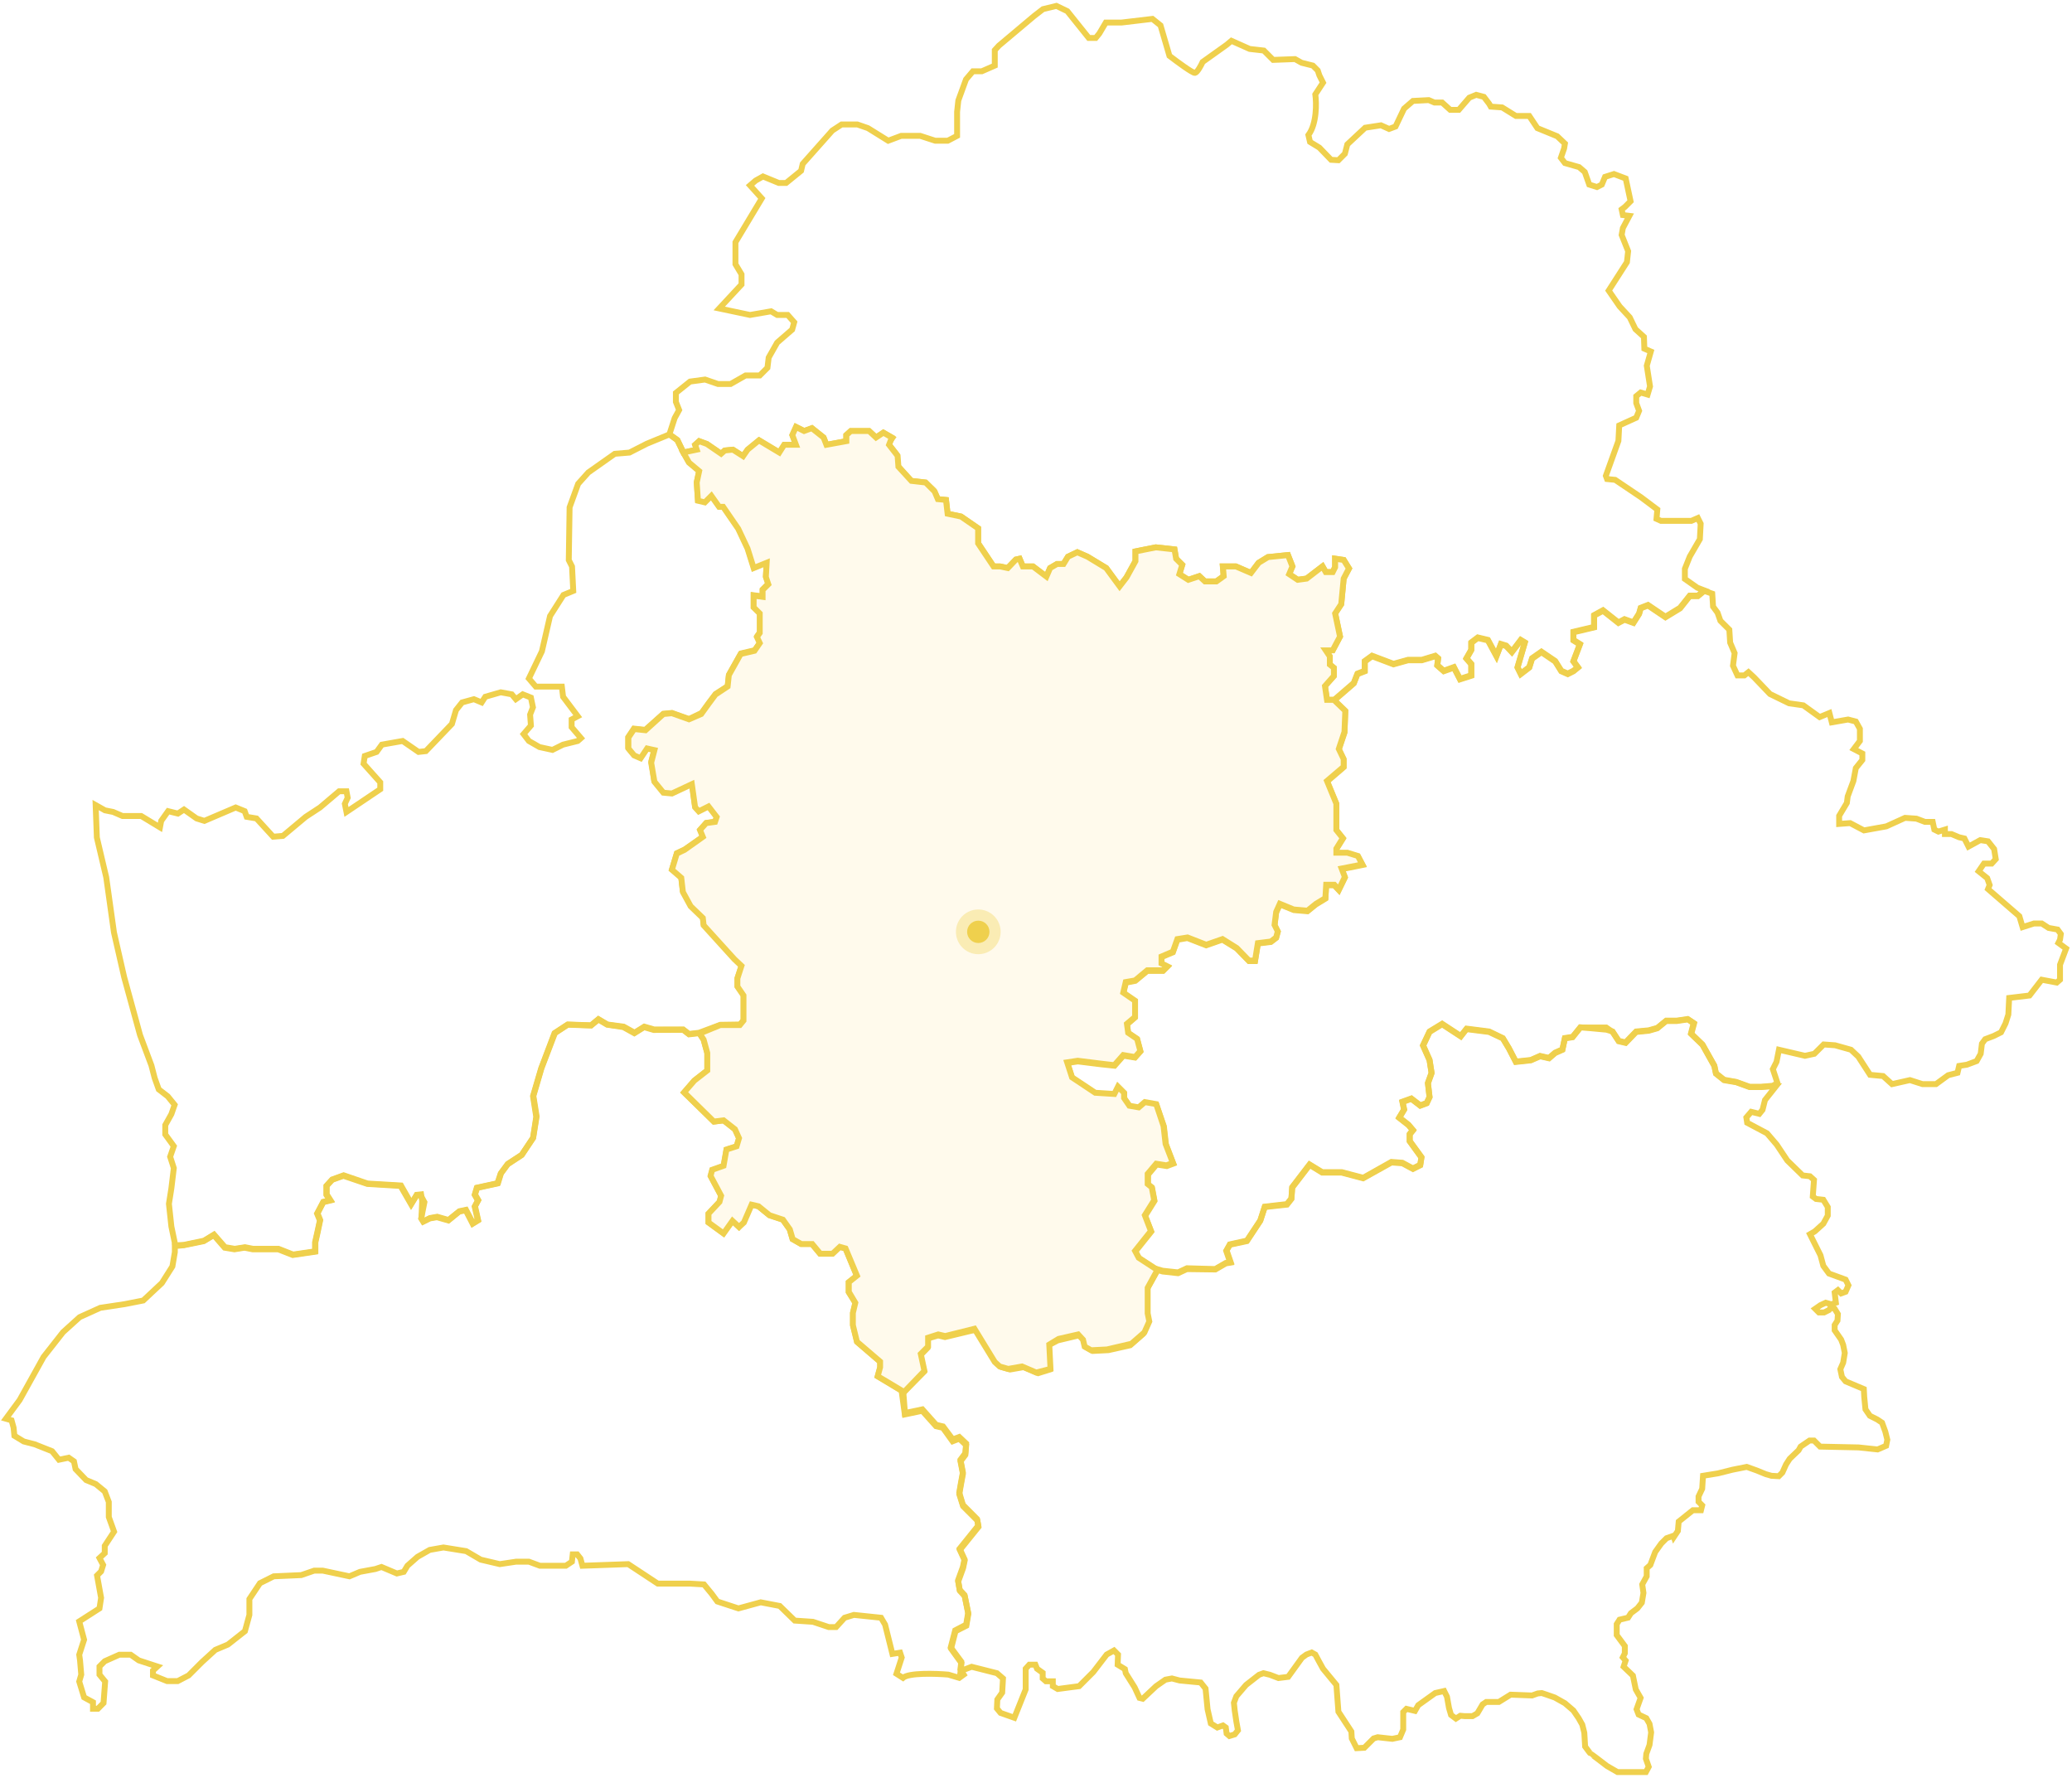 <?xml version="1.0" encoding="UTF-8"?> <svg xmlns="http://www.w3.org/2000/svg" width="352" height="302" viewBox="0 0 352 302" fill="none"><path d="M163.718 284.455L163.167 283.558L163.305 282.247L161.515 279.832L162.272 276.934L164.131 275.968L164.475 273.967L163.856 270.931L163.03 270.034L162.754 268.447L163.58 266.17L163.856 264.859L163.03 263.065L166.196 259.132L165.989 258.028L163.58 255.613L162.961 253.543L163.236 251.956L163.58 250.093L163.167 247.954L163.993 246.85L164.131 245.194L162.961 244.09L161.859 244.504L160.207 242.296L159.037 242.02L156.697 239.398L153.737 240.019L153.453 236.403L149.125 233.798L149.538 232.28V231.314L145.615 227.933L144.927 225.104V223.034L145.34 221.309L144.179 219.486V217.83L145.556 216.726L143.655 212.081L142.605 211.772L141.366 212.945H139.295L137.918 211.289H136.06L134.637 210.475L134.155 208.819L132.985 207.163L130.729 206.43L128.871 204.912L127.489 204.565L126.136 207.658L125.531 208.384L124.385 207.317L122.871 209.456L120.369 207.625V206.18L122.307 204.154L122.503 203.071L120.753 199.792L121.028 198.757L122.956 198.067L123.437 195.28L125.158 194.728L125.571 193.348L124.883 191.83L122.956 190.312L121.304 190.519L116.237 185.579L117.957 183.578L120.16 181.853V178.886L119.54 176.609L118.808 175.494L117.06 175.699L116.071 174.934L111.062 174.952L109.41 174.469L107.758 175.504L105.899 174.469L103.146 174.055L101.632 173.158L100.393 174.193L96.401 174.055L94.198 175.504L91.927 181.507L90.55 186.199L91.1 189.718L90.55 193.306L88.623 196.204L86.213 197.791L85.043 199.378L84.493 201.034L80.982 201.793L80.638 202.966L81.189 203.932L80.638 204.967L81.189 207.313L80.294 207.865L79.124 205.588L78.022 205.795L76.164 207.313L74.237 206.761L72.998 206.968L71.897 207.52L71.552 206.968L72.103 204.208L71.415 202.966H70.795L69.832 204.553L68.042 201.448L62.398 201.103L58.337 199.723L56.409 200.413L55.446 201.448V202.966L56.065 203.932L54.895 204.208L53.863 206.14L54.344 207.313L53.863 209.521L53.519 211.039V212.626L49.733 213.178L47.255 212.212H42.918L41.542 211.936L39.821 212.212L38.169 211.936L36.311 209.797L34.59 210.832L31.217 211.522L29.703 211.66V212.695L29.29 215.11L27.5 217.939L24.334 220.906L21.168 221.527L17.038 222.148L13.527 223.735L10.705 226.288L7.401 230.497L3.34 237.811L1 240.985L1.964 241.261L2.308 242.503L2.445 243.883L4.029 244.849L5.887 245.332L8.847 246.505L10.017 247.954L11.669 247.609L12.564 248.23L12.839 249.541L14.629 251.404L16.281 252.094L17.795 253.336L18.483 255.13V257.683L19.378 260.167L17.795 262.582V263.824L16.9 264.652L17.52 265.825L17.175 266.929L16.487 267.619L17.175 271.414L16.9 273.208L13.459 275.416L14.284 278.521L13.459 281.074L13.596 282.04L13.803 284.455L13.459 285.628L14.284 288.319L15.799 289.147V290.251H16.625L17.588 289.285L17.864 285.628L16.9 284.455V283.075L17.795 282.178L20.273 281.074H22.2L23.577 282.04L26.743 283.075L25.986 283.765V284.593L28.395 285.559H30.185L32.043 284.593L34.315 282.316L36.586 280.246L38.72 279.349L41.611 277.072L42.368 274.312V271.621L44.157 268.93L46.498 267.757L51.178 267.55L53.381 266.791H54.826L59.369 267.757L61.159 266.998L63.774 266.515L64.807 266.17L67.422 267.274L68.593 266.998L69.212 265.963L70.933 264.445L72.998 263.272L75.338 262.858L79.193 263.479L81.671 264.928L84.906 265.687L87.659 265.273H89.862L91.72 265.963H96.125L97.158 265.273L97.295 264.031H98.052L98.603 264.721L98.947 265.963L106.725 265.687L111.75 268.999H117.257L119.597 269.137L120.905 270.724L121.868 272.035L125.447 273.208L129.233 272.173L132.468 272.794L135.015 275.278L138.113 275.485L140.797 276.382H142.036L143.481 274.795L145.064 274.312L149.676 274.795L150.365 275.968L151.603 280.936L152.911 280.729L153.187 281.557L152.292 284.317C152.361 284.363 152.677 284.565 153.393 285.007C154.384 284.124 158.946 284.271 161.102 284.455L162.961 285.007L163.718 284.455Z" stroke="#EFD04D"></path><path d="M122.187 52.396L127.418 53.5L130.998 52.879L132.031 53.5H133.821L134.922 54.741L134.578 55.983L132.031 58.191L130.585 60.743L130.379 62.468L129.071 63.779H126.661L124.114 65.228H121.98L119.777 64.469L117.23 64.814L114.821 66.745V68.263L115.371 69.643L114.614 71.022L113.719 73.782L115.096 74.748L116.104 76.884L118.375 76.401L118.1 75.573L118.788 74.952L120.096 75.435L122.506 77.091L123.125 76.539L124.502 76.401L126.223 77.504L127.068 76.401L128.995 74.814L132.437 76.884L133.263 75.573H135.26L134.64 73.917L135.26 72.537L136.637 73.227L137.945 72.744L139.912 74.331L140.394 75.573L143.767 74.952V73.917L144.524 73.227H147.622L148.836 74.331L150.075 73.503L151.584 74.398L150.893 75.369L152.339 77.231L152.476 79.094L154.788 81.691L157.198 81.967L158.603 83.302L159.335 84.794L160.712 84.932L160.983 87.266L163.263 87.736L166.167 89.741V92.285L168.783 96.217H169.884L171.192 96.493L172.591 95.044L173.211 94.906L173.761 96.217H175.482L177.771 97.944L178.39 96.496L179.561 95.806H180.662L181.438 94.564L183.021 93.805L184.742 94.564L187.931 96.495L190.203 99.6L191.373 98.082L192.9 95.313V93.657L196.342 92.968L199.528 93.322L199.804 94.909L200.836 95.944L200.354 97.53L201.869 98.496L203.737 97.866L204.701 98.763H206.628L207.877 97.866L207.74 96.21H209.942L212.516 97.333L213.797 95.616L215.4 94.623L218.806 94.283L219.56 96.203L219.009 97.514L220.455 98.48L221.969 98.272L224.673 96.203L225.223 97.169H226.394L226.807 96.341V94.892L228.282 95.117L229.177 96.566L228.269 98.272L227.856 102.619L226.823 104.176L227.649 108.108L226.41 110.454H225.218L225.906 111.489V112.868L226.59 113.458V114.838L225.087 116.521L225.431 118.879H226.653L229.99 116.002L230.61 114.416L231.849 113.933V112.277L233.088 111.38L236.737 112.76L239.215 112.07H241.556L243.827 111.38L244.309 111.794L244.172 112.967L245.273 113.933L246.994 113.312L248.027 115.312L249.954 114.692V112.76L249.128 111.794L249.954 110.345V109.104L251.056 108.276L252.777 108.69L254.222 111.38L254.979 109.38L255.874 109.656L256.838 110.69L258.353 108.69L259.041 109.104L257.802 113.312L258.353 114.416L259.798 113.312L260.28 111.794L261.863 110.69L264.204 112.277L265.237 113.933L266.338 114.416L267.302 113.933L268.059 113.312L267.302 112.277L268.403 109.38L267.302 108.69V107.31L270.813 106.482V104.481L272.327 103.654L274.943 105.723L275.976 105.171L277.49 105.723L278.454 104.205L278.729 103.24L279.968 102.757L282.929 104.757L285.407 103.24L287.059 101.17H288.436L289.536 100.286L288.343 99.825L286.233 98.341V96.617L287.059 94.547L288.78 91.581L288.918 88.959L288.436 87.993L287.334 88.476H282.171L281.414 88.131L281.552 86.545L278.798 84.475L274.392 81.509L273.016 81.371L272.809 80.819L274.943 74.886L275.081 72.264L277.972 70.953L278.454 69.781L277.972 68.47V67.297L278.729 66.676L279.9 67.021L280.313 65.641L279.762 62.123L280.45 59.709L279.349 59.226L279.28 57.225L277.834 55.914L276.871 53.913L275.15 52.051L273.291 49.36L276.389 44.531L276.595 42.669L275.494 39.909L275.7 38.736L276.802 36.667L275.7 36.529L275.494 35.563L276.045 35.149L277.008 34.183L276.182 30.32L274.186 29.561L272.671 30.044L272.121 31.355L271.295 31.768L269.987 31.355L269.229 29.216L268.266 28.388L265.856 27.698L265.168 26.801L265.718 25.215L265.856 24.387L264.548 23.145L261.175 21.765L259.798 19.696H257.527L255.186 18.247L253.258 18.109L252.983 17.626L252.088 16.453L250.78 16.108L249.61 16.591L247.82 18.661H246.374L244.998 17.419H243.69L242.726 17.005L240.041 17.143L238.527 18.454L237.081 21.489L235.98 21.903L234.603 21.282L231.918 21.696L228.889 24.525L228.476 26.111L227.374 27.215L226.135 27.146L224.139 25.077L222.556 24.111C222.533 23.996 222.446 23.6 222.28 22.938C223.712 21.006 223.657 17.534 223.451 16.039L224.759 14.039L224.139 12.797L223.864 11.969L223.038 11.141L221.11 10.658L220.009 10.037L216.291 10.175L214.708 8.589L212.298 8.313L209.201 6.933L208.375 7.623L204.313 10.52C204.038 11.118 203.391 12.328 203.005 12.383C202.62 12.438 199.953 10.474 198.668 9.485L197.154 4.311L195.777 3.208L190.545 3.828H187.86L186.759 5.691L186.139 6.45H184.969L181.32 1.897L179.462 1L177.19 1.552L175.675 2.725L169.686 7.761L168.998 8.52V11.141L166.795 12.107H165.281L164.11 13.487L162.802 17.074L162.596 19.006V23.076L161.012 23.904H158.878L156.331 23.076H153.096L150.893 23.904L147.451 21.765L145.661 21.144H142.976L141.393 22.179L140.292 23.421L136.368 27.836L136.092 29.009L133.545 31.079H132.306L129.621 29.975L128.382 30.665L127.418 31.492L129.415 33.7L124.94 41.151V44.876L125.973 46.601V48.325L122.187 52.396Z" stroke="#EFD04D"></path><path d="M28.698 204.478L29.113 208.336L29.783 211.533L31.241 211.463L34.672 210.745L36.36 209.71L38.218 211.843L39.876 212.126L41.63 211.858L42.997 212.126H47.312L49.788 213.1L53.579 212.547V211.034L53.936 209.46L54.401 207.237L53.945 206.109L54.947 204.14L56.132 203.859L55.501 202.871V201.414L56.449 200.346L58.386 199.641L62.451 201.038L68.121 201.369L69.887 204.472L70.82 202.948L71.538 202.871L71.724 203.996L71.595 206.898L71.915 207.459L73.069 206.898L74.279 206.68L76.198 207.234L78.049 205.745L79.164 205.506L80.357 207.773L81.226 207.245L80.701 204.883L81.255 203.849L80.701 202.885L81.075 201.727L84.602 200.969L85.127 199.258L86.303 197.674L88.645 196.151L90.582 193.257L91.167 189.634L90.61 186.159L91.995 181.423L94.276 175.471L96.49 174.025L100.432 174.162L101.678 173.129L103.199 174.025L105.945 174.388L107.812 175.421L109.467 174.388L111.127 174.87H116.067L117.035 175.628L118.755 175.429L122.385 174.074L125.726 174.024L126.348 173.266V169.004L125.311 167.489V166.111L126.006 164.004L124.74 162.777L119.538 156.96L119.4 155.72L117.313 153.722L115.999 151.31L115.722 148.899L114.169 147.675L114.999 144.919L116.313 144.299L119.453 142.117L118.969 140.946L120.007 139.775L121.529 139.568L121.805 138.741L120.371 136.844L118.711 137.671L118.088 136.982L117.539 132.922L114.122 134.628L112.669 134.49L111.148 132.63L110.653 129.309L111.206 127.173L109.961 126.897L108.796 128.645L107.689 128.163L106.721 126.992V125.214L107.689 123.767L109.626 123.973L112.693 121.241L114.146 121.103L117.051 122.137L119.185 121.103L120.43 119.381L121.576 117.872L123.634 116.556L123.842 114.627L125.886 110.994L128.238 110.443L129.138 109.133L128.653 108.038L129.138 107.349V104.041L128.047 103.108V101.11L129.569 101.316V100.108L130.537 99.143L130.122 97.903L130.261 95.491L128.08 96.384L127.043 93.077L125.452 89.701L122.786 85.893H122.094L120.779 84.033L119.673 85.135L118.576 84.954L118.374 81.878L118.789 79.949L116.983 78.402L116.015 76.68L115.046 74.75L113.734 73.788L109.907 75.361L106.933 76.877L104.443 77.083L99.947 80.253L98.217 82.182L96.765 86.178L96.626 95.135L97.18 96.237L97.387 100.371L95.727 101.06L93.444 104.643L92.061 110.637L89.847 115.253L91.023 116.631H95.45L95.658 118.354L98.148 121.661L97.11 122.212V123.521L98.701 125.382L98.148 125.864L95.658 126.484L93.859 127.38L91.646 126.897L89.847 125.864L88.948 124.693L90.193 123.246L90.055 121.386L90.539 120.145L90.193 118.492L88.81 117.941L87.634 118.767L86.942 117.941L85.074 117.596L82.446 118.354L81.823 119.319L80.509 118.767L78.503 119.319L77.465 120.628L76.774 122.97L72.347 127.586L71.101 127.724L68.404 125.864L64.876 126.484L63.977 127.724L61.971 128.413L61.763 129.722L64.599 132.892V134.063L58.858 137.921L58.581 136.543L59.065 135.51L58.858 134.408H57.613L54.361 137.163L51.94 138.748L48.067 141.986L46.407 142.124L43.571 139.024L41.91 138.748L41.564 137.784L40.043 137.163L34.716 139.437L33.402 139.024L31.258 137.508L30.22 138.197L28.56 137.784L27.384 139.437L27.176 140.54L23.994 138.61H20.812L19.221 137.921L17.838 137.646L16.247 136.75L16.455 142.262L18.046 149.014L19.36 158.384L21.089 165.963L23.787 175.816L25.724 180.983L26.277 183.119L26.969 185.048L28.491 186.22L29.667 187.667L29.113 189.251L28.076 191.112V192.696L29.528 194.694L28.906 196.486L29.528 198.415L29.113 201.86L28.698 204.478Z" stroke="#EFD04D"></path><path d="M290.884 100.841L289.529 100.371L288.439 101.271H287.052L285.422 103.34L282.935 104.852L279.961 102.853L278.73 103.333L278.454 104.307L277.495 105.815L275.978 105.269L274.944 105.818L272.331 103.747L270.811 104.572V106.576L267.297 107.408V108.793L268.403 109.481L267.297 112.376L268.061 113.405L267.297 114.028L266.341 114.511L265.233 114.024L264.206 112.373L261.866 110.783L260.271 111.896L259.804 113.398L258.35 114.513L257.806 113.413L259.035 109.192L258.352 108.782L256.842 110.78L255.87 109.744L254.985 109.489L254.222 111.464L252.772 108.779L251.05 108.373L249.951 109.201V110.442L249.122 111.885L249.951 112.849V114.787L248.028 115.403L246.999 113.411L245.273 114.02L244.173 113.057L244.312 111.895L243.824 111.477L241.533 112.16H239.187L236.734 112.848L233.091 111.469L231.851 112.385V114.032L230.607 114.513L229.985 116.094L226.634 118.99L228.543 120.832L228.41 124.439L227.442 127.326L228.253 129.028V130.334L225.44 132.752L227.03 136.602V141.081L228.135 142.456L227.025 144.24V144.939H228.894L230.684 145.488L231.451 146.931L227.933 147.639L228.473 149.067L227.437 151.19L226.678 150.383H225.296L225.168 152.643L223.528 153.644L222.122 154.788L219.806 154.589L217.422 153.621L216.794 155.011L216.528 157.202L217.074 158.285L216.797 159.316L215.899 160.004L213.7 160.275L213.213 163.251H212.187L210.093 161.106L207.668 159.61L204.909 160.576L201.725 159.338L200.01 159.64L199.25 161.771L197.31 162.58V163.749L198.277 164.23L197.586 164.917H194.908L192.884 166.598L191.264 166.922L190.849 168.71L192.82 170.084V172.834L191.451 174.014L191.652 175.502L193.183 176.542L193.728 178.617L192.811 179.639L190.851 179.318L189.34 181.027L186.973 180.777L183.103 180.296L181.307 180.571L182.136 183.114L186.091 185.725L189.336 185.934L189.961 184.693L190.99 185.731V186.615L191.934 187.958L193.49 188.234L194.526 187.34L196.461 187.684L197.73 191.361L198.075 194.386L199.326 197.661L198.221 198.073L196.482 197.805L195.043 199.523L195.027 201.235L195.718 201.785L196.133 203.985L194.543 206.528L195.58 209.209L192.885 212.577L193.507 213.746L196.081 215.43L197.496 215.847L200.136 216.132L201.648 215.427L206.446 215.568L208.241 214.53L209.07 214.392L208.379 212.399L208.932 211.368L211.834 210.733L214.114 207.296L214.874 204.959L218.626 204.53L219.387 203.567L219.525 201.643L222.472 197.793L224.614 199.099H227.931L231.593 200.062L236.37 197.369L238.236 197.506L240.033 198.469L241.276 197.85L241.484 196.544L239.48 193.786V192.617L240.033 191.93L239.273 191.036L237.72 189.806L238.549 188.431L238.273 187.125L239.761 186.589L241.282 187.757L242.372 187.348L242.855 186.317L242.579 183.924L243.201 182.206L242.855 180.006L241.75 177.544L242.855 175.207L244.997 173.901L248.158 175.972L249.163 174.726L252.988 175.213L255.299 176.335L256.335 178.053L257.51 180.322L260.067 180.047L261.626 179.358L263.146 179.701L264.183 178.808L265.427 178.258L265.851 176.323L267.164 176.117L268.497 174.497L272.909 174.906L273.945 175.213L274.982 176.794L276.156 177.069L277.953 175.213L280.105 175.011L281.556 174.599L283.076 173.361H284.873L286.695 173.091L287.731 173.778L287.267 175.538L289.202 177.394L291.237 181.002L291.513 182.308L292.895 183.408L294.953 183.779L297.233 184.604H299.168L301.156 184.431L301.967 183.986L301.18 181.61L301.802 180.373L302.216 178.311L306.639 179.342L308.228 178.998L309.817 177.417L311.752 177.554L314.447 178.311L315.691 179.479L317.695 182.572L319.906 182.779L321.426 184.154L324.466 183.466L326.608 184.154H328.889L330.962 182.641L332.551 182.229L332.827 181.06L334.14 180.854L335.798 180.235L336.489 178.998L336.697 177.28L337.25 176.523L338.701 175.973L339.944 175.355L340.704 173.843L341.188 172.33L341.326 169.512L344.781 169.099L346.854 166.419L349.411 166.9L349.964 166.419V163.875L351 161.126L349.687 160.163L349.964 159.613L350.102 158.651L349.549 157.895L348.029 157.62L346.854 156.864H345.541L343.607 157.482L343.054 155.626L337.733 151.021L338.01 150.333L337.595 149.165L336.144 147.996L337.042 146.69H338.355L339.046 145.934L338.77 144.216L337.733 142.91L336.42 142.703L334.416 143.803L333.725 142.428L332.827 142.222L331.514 141.672H330.409V140.916L329.303 141.26L328.612 140.916L328.336 139.61H327.023L325.572 139.06L323.637 138.923L320.459 140.366L316.658 141.054L314.309 139.816L312.443 139.954V138.579L313.756 136.379L313.894 135.279L314.862 132.667L315.276 130.468L316.382 129.093V127.993L314.931 127.237L315.967 125.862V123.8L315.276 122.562L313.963 122.219L311.199 122.7L310.785 121.119L309.126 121.806L306.362 119.813L303.944 119.469L300.696 117.888L298.001 115.07L297.034 114.176L296.343 114.726H295.168L294.408 113.076L294.685 110.945L293.925 109.158L293.786 106.958L292.266 105.446L291.783 104.071L291.022 103.04L290.884 100.841Z" stroke="#EFD04D"></path><path d="M299.843 186.859L301.701 184.518H301.081L299.155 184.656H297.228L294.957 183.83L292.892 183.486L291.516 182.384L291.24 181.076L289.244 177.496L287.318 175.637L287.799 173.847L286.767 173.158L284.84 173.434H283.051L281.537 174.673L280.091 175.086L277.958 175.293L276.169 177.151L274.999 176.876L273.966 175.293L272.865 174.535H268.461L267.153 176.188L265.846 176.394L265.433 178.322L264.194 178.873L263.162 179.768L261.648 179.423L260.065 180.112L257.519 180.387L256.349 178.115L255.316 176.394L252.976 175.293L249.122 174.811L248.159 176.05L244.993 173.984L242.86 175.293L241.759 177.633L242.86 180.112L243.204 182.315L242.585 184.036L242.86 186.377L242.378 187.41L241.277 187.823L239.763 186.653L238.249 187.203L238.524 188.512L237.698 189.889L239.281 191.128L240.038 192.023L239.488 192.711V193.882L241.483 196.636L241.277 197.944L240.038 198.564L238.249 197.6L236.391 197.462L231.573 200.147L227.926 199.183H224.623L222.489 197.875L219.53 201.731L219.392 203.658L218.635 204.622L214.85 205.035L214.093 207.376L211.822 210.819L208.932 211.438L208.315 212.482L209.003 214.479L208.244 214.605L206.46 215.638L201.629 215.576L200.127 216.27L197.514 215.982L196.668 215.721L194.884 218.914L194.755 223.349L195.03 224.726L194.204 226.585L192.002 228.513L188.302 229.341L185.637 229.477L184.536 228.857L184.261 227.687L183.435 226.792L179.683 227.687L178.151 228.498L178.358 232.629L176.367 233.249L173.958 232.216L171.598 232.629L170.153 232.216L169.327 231.459L165.868 225.837L160.541 227.116L159.371 226.84L157.577 227.372V228.951L156.348 230.218L156.985 233.004L153.234 236.75L153.716 240.261L156.675 239.641L159.015 242.258L160.185 242.533L161.831 244.822L162.968 244.379L164.138 245.481L164 247.133L163.175 248.235L163.587 250.369L163.243 252.228L162.968 253.812L163.615 255.849L166.024 258.259L166.23 259.36L163.064 263.285L163.89 265.063L163.615 266.371L162.789 268.643L163.064 270.226L163.89 271.122L164.509 274.151L164.165 276.148L162.325 277.087L161.568 280.047L163.342 282.504L163.19 283.838L165.066 283.125L169.36 284.212L170.393 285.107L170.255 287.516L169.429 288.687L169.36 290.202L169.98 290.959L172.32 291.785L174.247 286.966V283.454L174.866 282.766H175.898L176.173 283.454L177.137 284.143V285.107L177.687 285.589H178.857V286.415L179.683 286.897L183.331 286.415L185.739 284.005L188.01 281.045L189.249 280.356L189.937 281.045L189.869 282.766L191.107 283.523L191.245 284.212L192.759 286.621L193.585 288.412L194.135 288.549L196.406 286.415L197.989 285.313L199.09 285.107L200.398 285.451L203.977 285.795L204.803 286.828L205.147 290.339L205.697 292.749L206.798 293.437L207.762 293.093L208.244 293.437L208.381 294.47L208.863 294.883L209.758 294.608L210.308 293.919L210.033 292.405L209.758 290.546L209.62 289.238L210.033 288.136L211.684 286.208L213.887 284.487L214.644 284.212L215.745 284.487L217.19 285.038L218.842 284.831L221.182 281.595L221.939 281.045L222.833 280.7L223.453 281.045L224.003 282.077L224.76 283.454L227.031 286.208L227.375 290.752L229.578 294.126L229.646 295.296L230.472 296.949L231.78 296.88L233.363 295.296L234.051 295.09L236.528 295.365L237.836 295.09L238.387 293.782V290.821L238.937 290.27L240.382 290.615L240.933 289.651L243.823 287.585L245.337 287.241L245.819 288.205L246.163 290.133L246.507 291.303L247.333 291.923L248.09 291.441L248.847 291.51H250.155L250.981 291.028L251.875 289.513L252.495 289.1H254.628L256.624 287.861L260.271 287.998L261.235 287.654L261.923 287.585L262.749 287.861L264.125 288.343L265.846 289.307L267.291 290.546L268.186 291.854L268.805 292.956L269.149 294.333L269.287 296.673C269.585 297.086 270.195 297.913 270.25 297.913C270.305 297.913 272.108 299.29 273.003 299.978L274.792 301.011H279.61L280.091 300.116L279.61 298.739L279.679 297.913L280.229 296.398L280.504 294.264L280.229 292.818L279.679 291.854L278.371 291.234L278.027 290.339L278.715 288.412L277.889 286.966L277.407 284.625L275.825 283.11L276.169 282.077L275.687 281.527L276.031 280.838V279.599L274.655 277.74V275.881L275.136 275.124L276.582 274.779L277.063 274.022L278.164 273.196L278.921 272.232L279.197 270.58L278.99 269.134L279.747 267.757V266.38L280.367 265.829L281.193 263.626L282.225 262.18L283.119 261.285L284.289 260.872L284.358 261.078L285.046 260.046L285.184 258.462L287.593 256.534H288.969L289.176 255.708L288.556 255.089V254.194L289.176 252.885L289.313 250.682L291.86 250.269L294.337 249.649L296.746 249.168L298.466 249.787L299.98 250.407L300.944 250.682L302.183 250.751L302.802 250.131L303.421 248.754L304.041 247.791L305.555 246.345L305.899 245.725L307.413 244.692H308.17L309.202 245.725L315.74 245.863L318.975 246.207L320.42 245.587L320.626 244.555L320.282 243.178L319.732 241.663L318.906 241.112L317.667 240.493L316.91 239.391L316.703 237.257L316.635 235.949L313.538 234.64L312.918 233.883L312.643 232.575L313.125 231.473L313.4 229.821L313.125 228.444L312.781 227.549L311.68 225.965V225.07L312.161 224.313L312.23 223.211L311.68 222.316L310.992 222.11L310.716 222.523L309.89 222.936H308.996L308.376 222.316L309.271 221.697L310.166 221.284L311.129 221.559L311.886 221.284L311.68 219.562L312.23 219.149L312.781 219.7L313.538 219.425L314.02 218.323L313.538 217.359L310.716 216.327L309.753 215.018L309.271 213.228L308.652 211.989L307.482 209.648L308.308 209.166L309.753 207.858L310.51 206.481V205.035L309.753 203.796L308.514 203.658L307.963 203.245L308.17 200.422L307.482 199.803L306.243 199.665L303.628 197.118L301.838 194.433L300.187 192.505L296.815 190.715L296.677 189.82L297.503 188.856L298.879 189.2L299.43 188.512L299.843 186.859Z" stroke="#EFD04D"></path><path d="M116.083 76.861L117.05 78.583L118.777 80.029L118.362 81.958L118.569 85.057L119.744 85.333L120.849 84.231L122.162 86.091H122.852L125.408 89.81L126.997 93.185L128.033 96.491L130.244 95.596L130.106 98.006L130.52 99.246L129.553 100.21V101.381L128.033 101.175V103.172L129.069 104.205V107.512L128.586 108.2L129.069 109.234L128.171 110.542L125.823 111.093L123.819 114.675L123.612 116.603L121.54 117.981L120.365 119.565L119.122 121.287L117.05 122.183L114.148 121.149L112.698 121.287L109.658 124.042L107.724 123.836L106.757 125.282V127.142L107.724 128.313L108.829 128.795L109.934 127.142L111.178 127.417L110.625 129.553L111.178 132.79L112.698 134.65L114.148 134.787L117.533 133.203L118.086 137.129L118.708 137.818L120.365 136.991L121.747 138.782L121.471 139.609L119.951 139.815L118.915 140.986L119.398 142.157L116.29 144.361L114.977 144.981L114.148 147.736L115.737 149.114L116.013 151.525L117.326 153.935L119.398 155.933L119.536 157.173L124.787 162.958L125.961 164.06L125.27 166.196V167.573L126.306 169.089V173.359L125.685 174.117H122.369L118.846 175.563L119.536 176.596L120.158 178.869V181.831L117.948 183.553L116.221 185.55L121.263 190.51L122.921 190.303L124.856 191.818L125.546 193.334L125.132 194.711L123.405 195.262L122.921 198.017L120.987 198.706L120.711 199.739L122.507 203.114L122.231 204.148L120.365 206.145V207.66L122.921 209.52L124.441 207.385L125.546 208.418L126.375 207.66L127.688 204.63L128.862 204.905L130.727 206.421L133.007 207.178L134.181 208.831L134.665 210.484L136.116 211.311H137.981L139.362 212.964H141.435L142.678 211.793L143.645 212.069L145.579 216.683L144.198 217.785V219.439L145.303 221.298L144.889 223.02V225.087L145.579 227.911L149.517 231.286V232.25L149.102 233.765L153.593 236.451L157.047 232.87L156.425 229.977L157.668 228.737V227.222L159.395 226.671L160.57 226.946L165.543 225.706L168.997 231.354L169.826 232.112L171.277 232.525L173.626 232.112L176.043 233.145L178.461 232.525L178.254 228.393L179.843 227.428L183.158 226.671L183.987 227.566L184.264 228.737L185.369 229.357L188.063 229.219L192.208 228.255L194.418 226.326L195.247 224.467L194.971 223.089V218.75L196.629 215.719L193.451 213.653L192.83 212.482L195.524 209.107L194.487 206.421L196.076 203.872L195.662 201.668L194.971 201.117V199.395L196.422 197.673L198.149 197.949L199.254 197.535L198.01 194.298L197.665 191.267L196.422 187.548L194.487 187.204L193.451 188.099L191.862 187.823L190.964 186.515V185.619L189.928 184.586L189.307 185.826L186.06 185.619L182.122 183.002L181.293 180.453L183.089 180.178L186.958 180.66L189.307 180.936L190.826 179.214L192.83 179.558L193.728 178.525L193.175 176.459L191.655 175.425L191.448 173.91L192.83 172.739V169.984L190.826 168.606L191.241 166.816L192.83 166.54L194.902 164.818H197.596L198.287 164.129L197.32 163.647V162.476L199.254 161.65L200.014 159.515L201.741 159.239L204.918 160.479L207.682 159.515L210.099 161.03L212.172 163.165H213.208L213.691 160.203L215.902 159.928L216.8 159.239L217.076 158.206L216.524 157.104L216.8 154.9L217.422 153.522L219.77 154.486L222.119 154.693L223.57 153.522L225.159 152.558L225.297 150.285H226.678L227.438 151.111L228.474 148.976L227.922 147.53L231.445 146.841L230.685 145.395L228.889 144.844H227.024V144.155L228.129 142.364L227.024 140.986V136.509L225.435 132.652L228.267 130.241V128.933L227.438 127.211L228.405 124.318L228.544 120.736L226.609 118.876H225.435L225.09 116.535L226.609 114.813V113.435L225.919 112.884V111.506L225.228 110.473H226.402L227.645 108.131L226.817 104.205L227.853 102.621L228.267 98.282L229.165 96.56L228.267 95.114L226.817 94.907V96.353L226.402 97.18H225.228L224.675 96.216L221.981 98.282L220.461 98.489L219.011 97.524L219.563 96.216L218.803 94.287L215.418 94.631L213.83 95.596L212.517 97.318L209.961 96.216H207.751L207.889 97.869L206.645 98.764H204.711L203.744 97.869L201.879 98.489L200.359 97.524L200.843 95.94L199.807 94.907L199.53 93.323L196.353 92.978L192.899 93.667V95.32L191.379 98.075L190.205 99.591L187.925 96.491L184.747 94.562L183.02 93.805L181.431 94.562L180.672 95.802H179.566L178.392 96.491L177.77 97.938L175.491 96.216H173.764L173.211 94.907L172.589 95.045L171.208 96.491L169.895 96.216H168.79L166.165 92.29V89.741L163.264 87.743L160.984 87.261L160.708 84.919L159.326 84.782L158.773 83.473L157.254 81.958L154.836 81.682L152.625 79.272L152.487 77.412L151.037 75.552L151.52 74.312L150.07 73.486L148.826 74.312L147.652 73.21H144.543L143.783 73.899V74.932L140.398 75.552L139.915 74.312L137.912 72.728L136.599 73.21L135.217 72.522L134.596 73.899L135.217 75.552H133.214L132.385 76.861L128.931 74.794L126.997 76.379L126.237 77.481L124.51 76.379L123.129 76.516L122.507 77.067L120.089 75.414L118.777 74.932L118.086 75.552L118.362 76.379L116.083 76.861Z" fill="#FFFAEC" stroke="#EFD04D"></path><g filter="url(#filter0_f_435_838)"><circle cx="166.196" cy="158.284" r="3.798" fill="#F6DF7C" fill-opacity="0.5"></circle></g><circle cx="166.196" cy="158.284" r="1.899" fill="#EFD04D"></circle><defs><filter id="filter0_f_435_838" x="158.398" y="150.486" width="15.595" height="15.595" filterUnits="userSpaceOnUse" color-interpolation-filters="sRGB"><feFlood flood-opacity="0" result="BackgroundImageFix"></feFlood><feBlend mode="normal" in="SourceGraphic" in2="BackgroundImageFix" result="shape"></feBlend><feGaussianBlur stdDeviation="2" result="effect1_foregroundBlur_435_838"></feGaussianBlur></filter></defs></svg> 